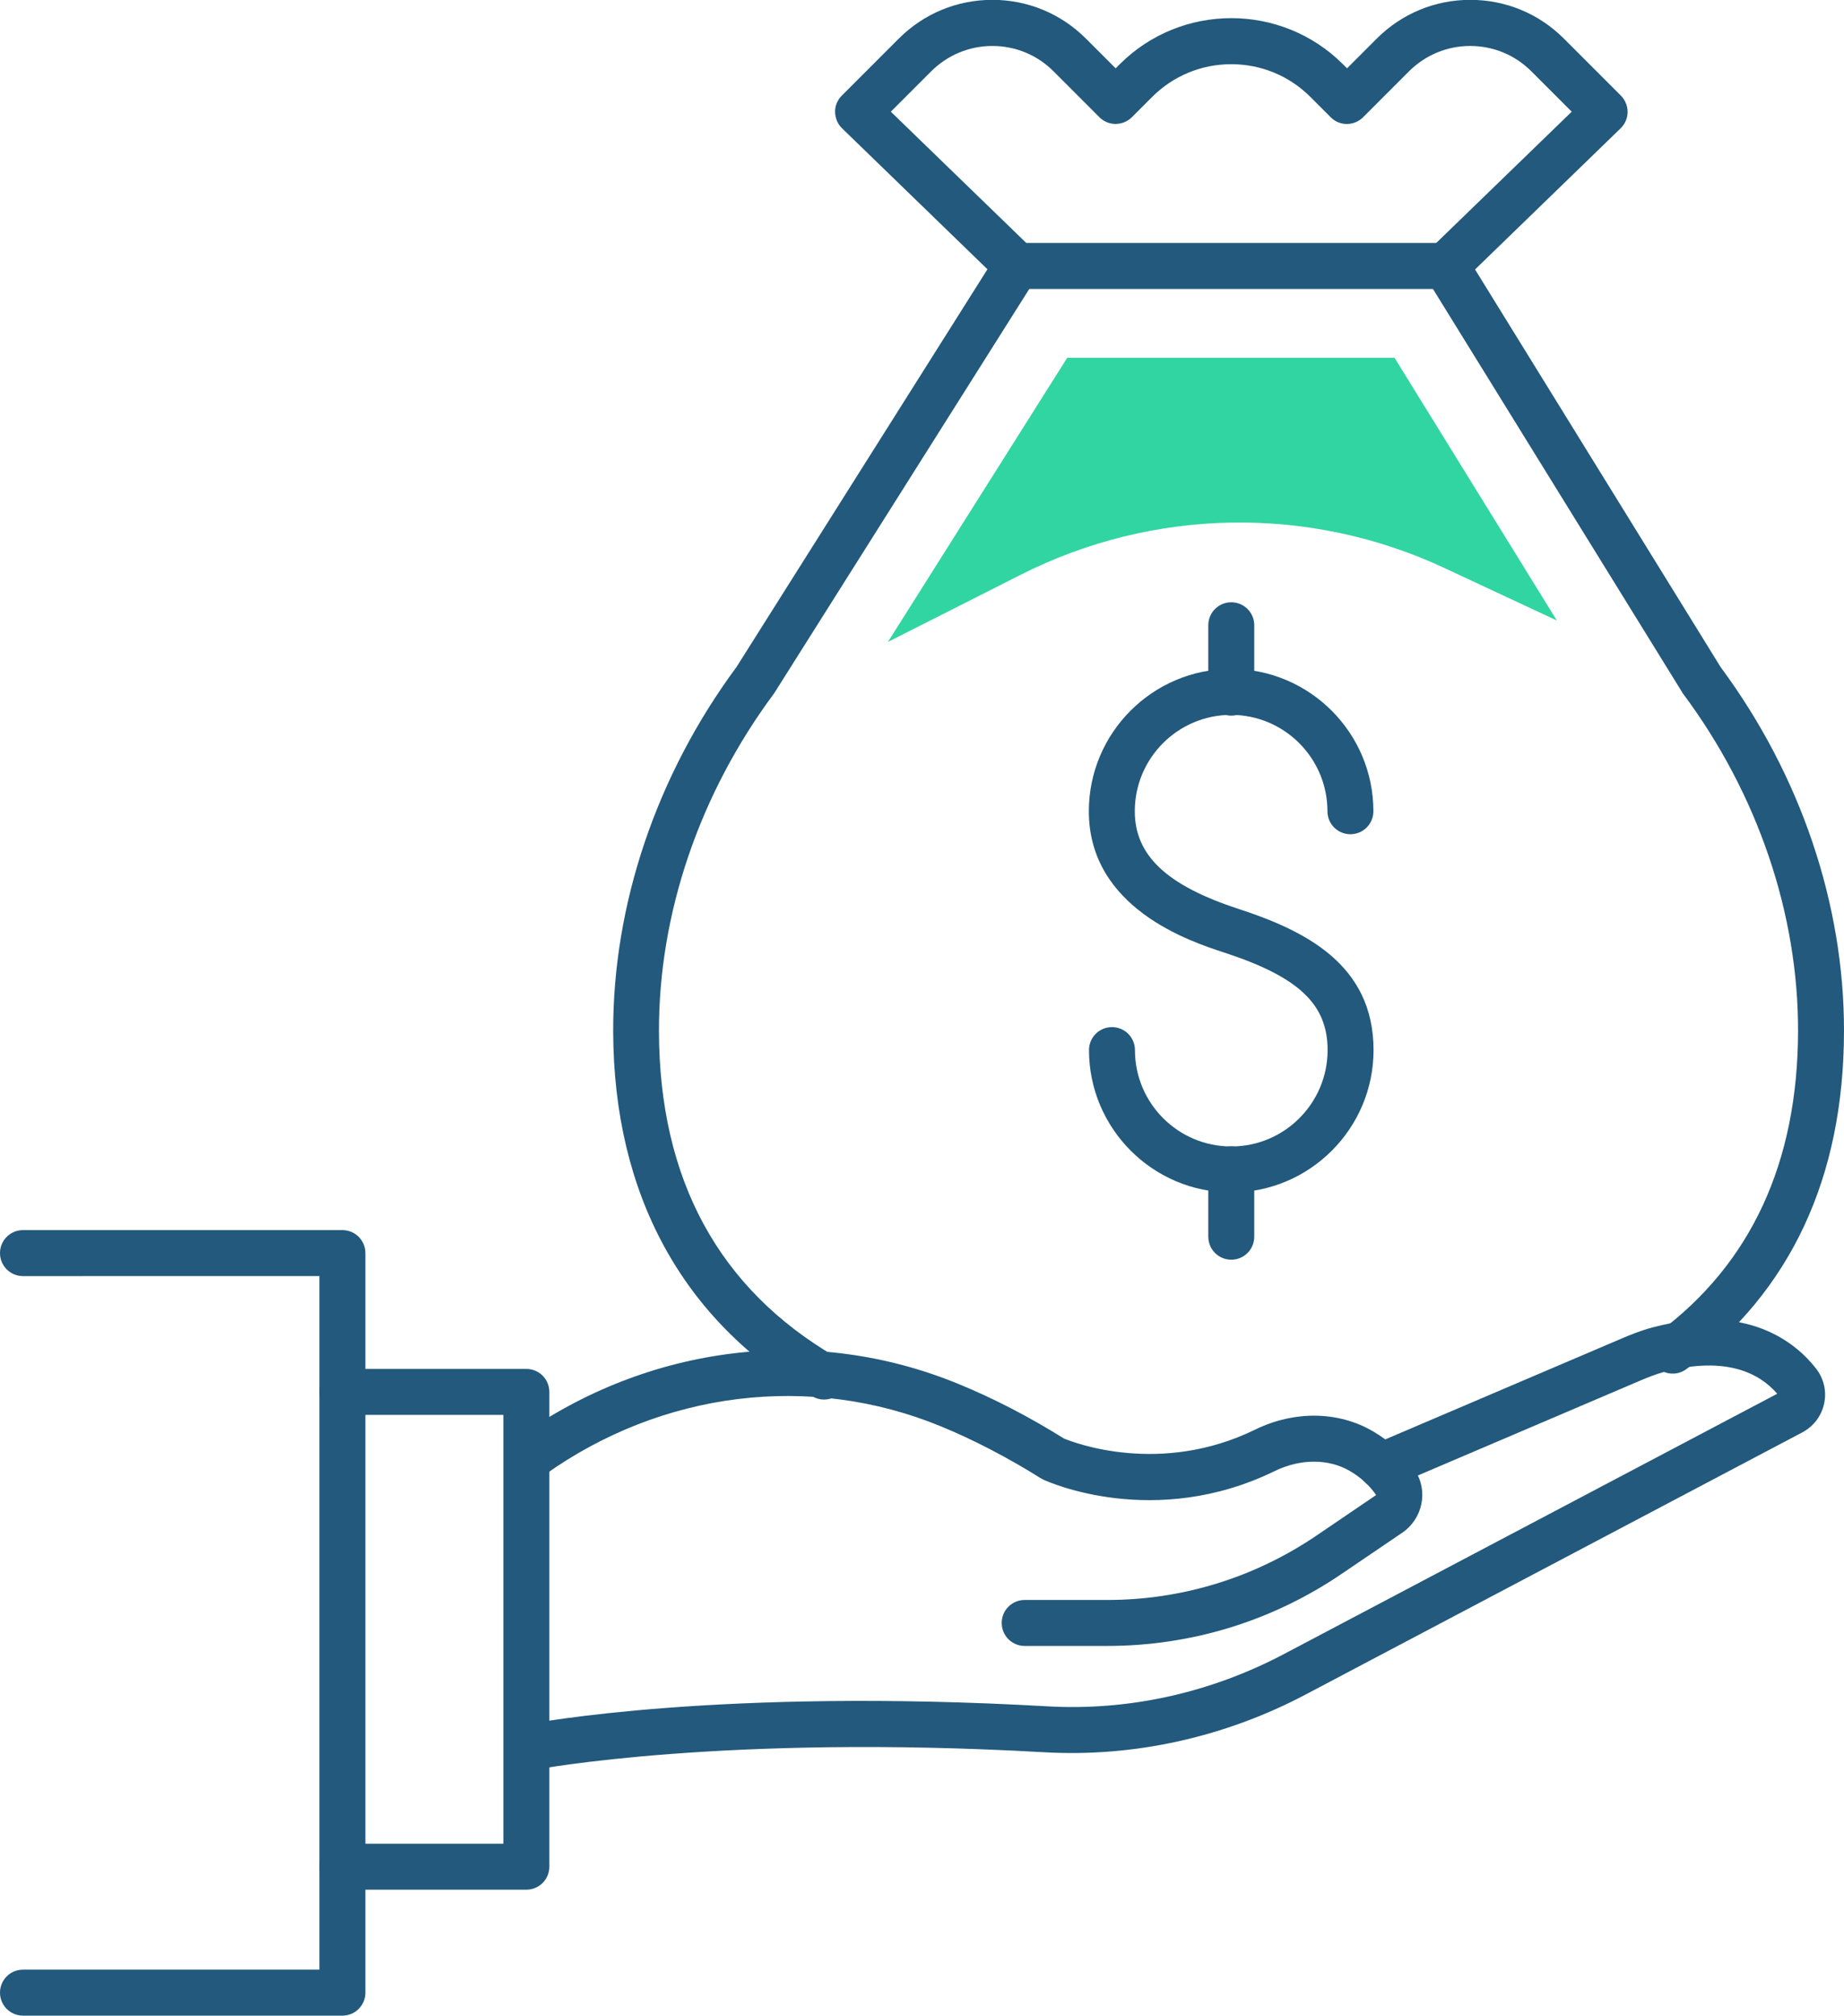 <?xml version="1.0" encoding="UTF-8"?>
<svg id="Calque_2" data-name="Calque 2" xmlns="http://www.w3.org/2000/svg" viewBox="0 0 120.41 131.56">
  <defs>
    <style>
      .cls-1 {
        fill: #31d5a1;
      }

      .cls-2 {
        fill: #22597c;
      }
    </style>
  </defs>
  <g id="Icon_Set" data-name="Icon Set">
    <g>
      <path class="cls-2" d="m53.81,91.35c-.26,0-.52-.07-.75-.2-8.49-4.95-12.99-13.19-13.02-23.82-.02-8.31,2.84-16.75,8.05-23.79l17.03-26.98c.27-.44.75-.7,1.27-.7h28.02c.52,0,1,.27,1.28.71l16.67,26.98c5.21,7.03,8.07,15.47,8.05,23.78-.02,9.54-3.49,16.95-10.29,22.03-.66.49-1.6.36-2.1-.31-.5-.66-.36-1.6.31-2.1,6.01-4.48,9.06-11.08,9.08-19.63.02-7.68-2.64-15.51-7.5-22.03-.03-.03-.05-.07-.07-.11l-16.27-26.32h-26.36l-16.62,26.33s-.04.06-.06.09c-4.85,6.53-7.52,14.35-7.5,22.04.02,9.65,3.9,16.79,11.53,21.24.72.42.96,1.34.54,2.05-.28.48-.78.74-1.3.74Z"/>
      <path class="cls-2" d="m94.41,18.85c-.39,0-.78-.15-1.08-.46-.58-.59-.56-1.54.03-2.12l9.27-8.98-2.64-2.64c-1.06-1.06-2.48-1.65-3.99-1.65s-2.92.59-3.99,1.65l-3,3c-.59.59-1.54.59-2.12,0l-1.32-1.32c-1.38-1.38-3.22-2.14-5.17-2.14s-3.79.76-5.17,2.14l-1.32,1.32c-.59.58-1.54.59-2.12,0l-3-3c-1.06-1.06-2.48-1.65-3.99-1.65s-2.92.59-3.99,1.65l-2.64,2.64,9.27,8.98c.59.58.61,1.53.03,2.12-.58.6-1.53.61-2.12.03l-10.36-10.04c-.29-.28-.45-.66-.46-1.07s.16-.79.44-1.07l3.72-3.72c1.63-1.63,3.8-2.53,6.11-2.53s4.48.9,6.11,2.53l1.94,1.94.26-.26c4.02-4.02,10.57-4.02,14.59,0l.26.26,1.94-1.94c1.63-1.63,3.8-2.53,6.11-2.53s4.48.9,6.11,2.53l3.72,3.72c.28.28.44.67.44,1.07s-.17.79-.46,1.07l-10.36,10.04c-.29.28-.67.42-1.04.42Z"/>
      <path class="cls-2" d="m72.31,107.43h-5.4c-.83,0-1.5-.67-1.5-1.5s.67-1.5,1.5-1.5h5.4c4.87,0,9.58-1.45,13.62-4.18l3.93-2.67c-.44-.63-1.01-1.16-1.72-1.57-1.39-.81-3.22-.81-4.89,0-7.86,3.84-14.82.71-15.11.57-.06-.03-.11-.06-.17-.09-2.18-1.36-4.38-2.51-6.55-3.4-8.5-3.49-18.17-2.3-25.85,3.17-.67.48-1.61.32-2.09-.35-.48-.67-.32-1.61.35-2.09,8.53-6.07,19.27-7.38,28.73-3.5,2.3.94,4.62,2.14,6.91,3.57.69.29,6.31,2.43,12.47-.57,2.57-1.26,5.45-1.22,7.71.1,1.13.66,2.06,1.52,2.75,2.57.88,1.32.5,3.15-.85,4.06l-3.95,2.68c-4.53,3.08-9.82,4.7-15.3,4.7Z"/>
      <path class="cls-2" d="m34.7,115.52c-.7,0-1.33-.5-1.47-1.21-.16-.81.37-1.6,1.19-1.76.51-.1,12.64-2.39,33.94-1.18,5.32.31,10.66-.87,15.46-3.4l32.23-17c-1.12-1.3-3.28-2.5-7.37-1.43-.56.15-1.12.38-1.55.56l-16.34,6.97c-.76.32-1.64-.03-1.97-.79s.03-1.64.79-1.97l16.34-6.97c.52-.22,1.21-.5,1.96-.7,6.19-1.63,9.34.98,10.67,2.68.51.65.71,1.49.53,2.3-.17.8-.69,1.48-1.42,1.87l-32.47,17.13c-5.28,2.78-11.18,4.08-17.03,3.75-20.89-1.19-33.07,1.11-33.2,1.13-.1.02-.19.03-.29.03Z"/>
      <path class="cls-2" d="m34.37,123.34h-12.01c-.83,0-1.5-.67-1.5-1.5s.67-1.5,1.5-1.5h10.51v-27.99h-10.51c-.83,0-1.5-.67-1.5-1.5s.67-1.5,1.5-1.5h12.01c.83,0,1.5.67,1.5,1.5v30.99c0,.83-.67,1.5-1.5,1.5Z"/>
      <path class="cls-2" d="m22.36,131.56H1.5c-.83,0-1.5-.67-1.5-1.5s.67-1.5,1.5-1.5h19.36v-45.27H1.5c-.83,0-1.5-.67-1.5-1.5s.67-1.5,1.5-1.5h20.86c.83,0,1.5.67,1.5,1.5v48.27c0,.83-.67,1.5-1.5,1.5Z"/>
      <path class="cls-2" d="m80.4,77.83c-5.12,0-9.29-4.17-9.29-9.29,0-.83.67-1.5,1.5-1.5s1.5.67,1.5,1.5c0,3.47,2.82,6.29,6.29,6.29s6.29-2.82,6.29-6.29c0-3-1.89-4.78-6.76-6.37-2.18-.71-8.83-2.88-8.83-9.22,0-5.12,4.17-9.29,9.29-9.29s9.29,4.17,9.29,9.29c0,.83-.67,1.5-1.5,1.5s-1.5-.67-1.5-1.5c0-3.47-2.82-6.29-6.29-6.29s-6.29,2.82-6.29,6.29c0,2.88,2.08,4.84,6.76,6.37,4.36,1.42,8.83,3.63,8.83,9.22,0,5.12-4.17,9.29-9.29,9.29Z"/>
      <path class="cls-2" d="m80.4,46.71c-.83,0-1.5-.67-1.5-1.5v-4.4c0-.83.67-1.5,1.5-1.5s1.5.67,1.5,1.5v4.4c0,.83-.67,1.5-1.5,1.5Z"/>
      <path class="cls-2" d="m80.4,82.22c-.83,0-1.5-.67-1.5-1.5v-4.4c0-.83.67-1.5,1.5-1.5s1.5.67,1.5,1.5v4.4c0,.83-.67,1.5-1.5,1.5Z"/>
      <path class="cls-1" d="m80.22,23.35h-10.53l-11.71,18.55,8.7-4.4c8.66-4.37,18.84-4.53,27.63-.43l7.35,3.43-10.6-17.15h-10.84Z"/>
    </g>
  </g>
</svg>